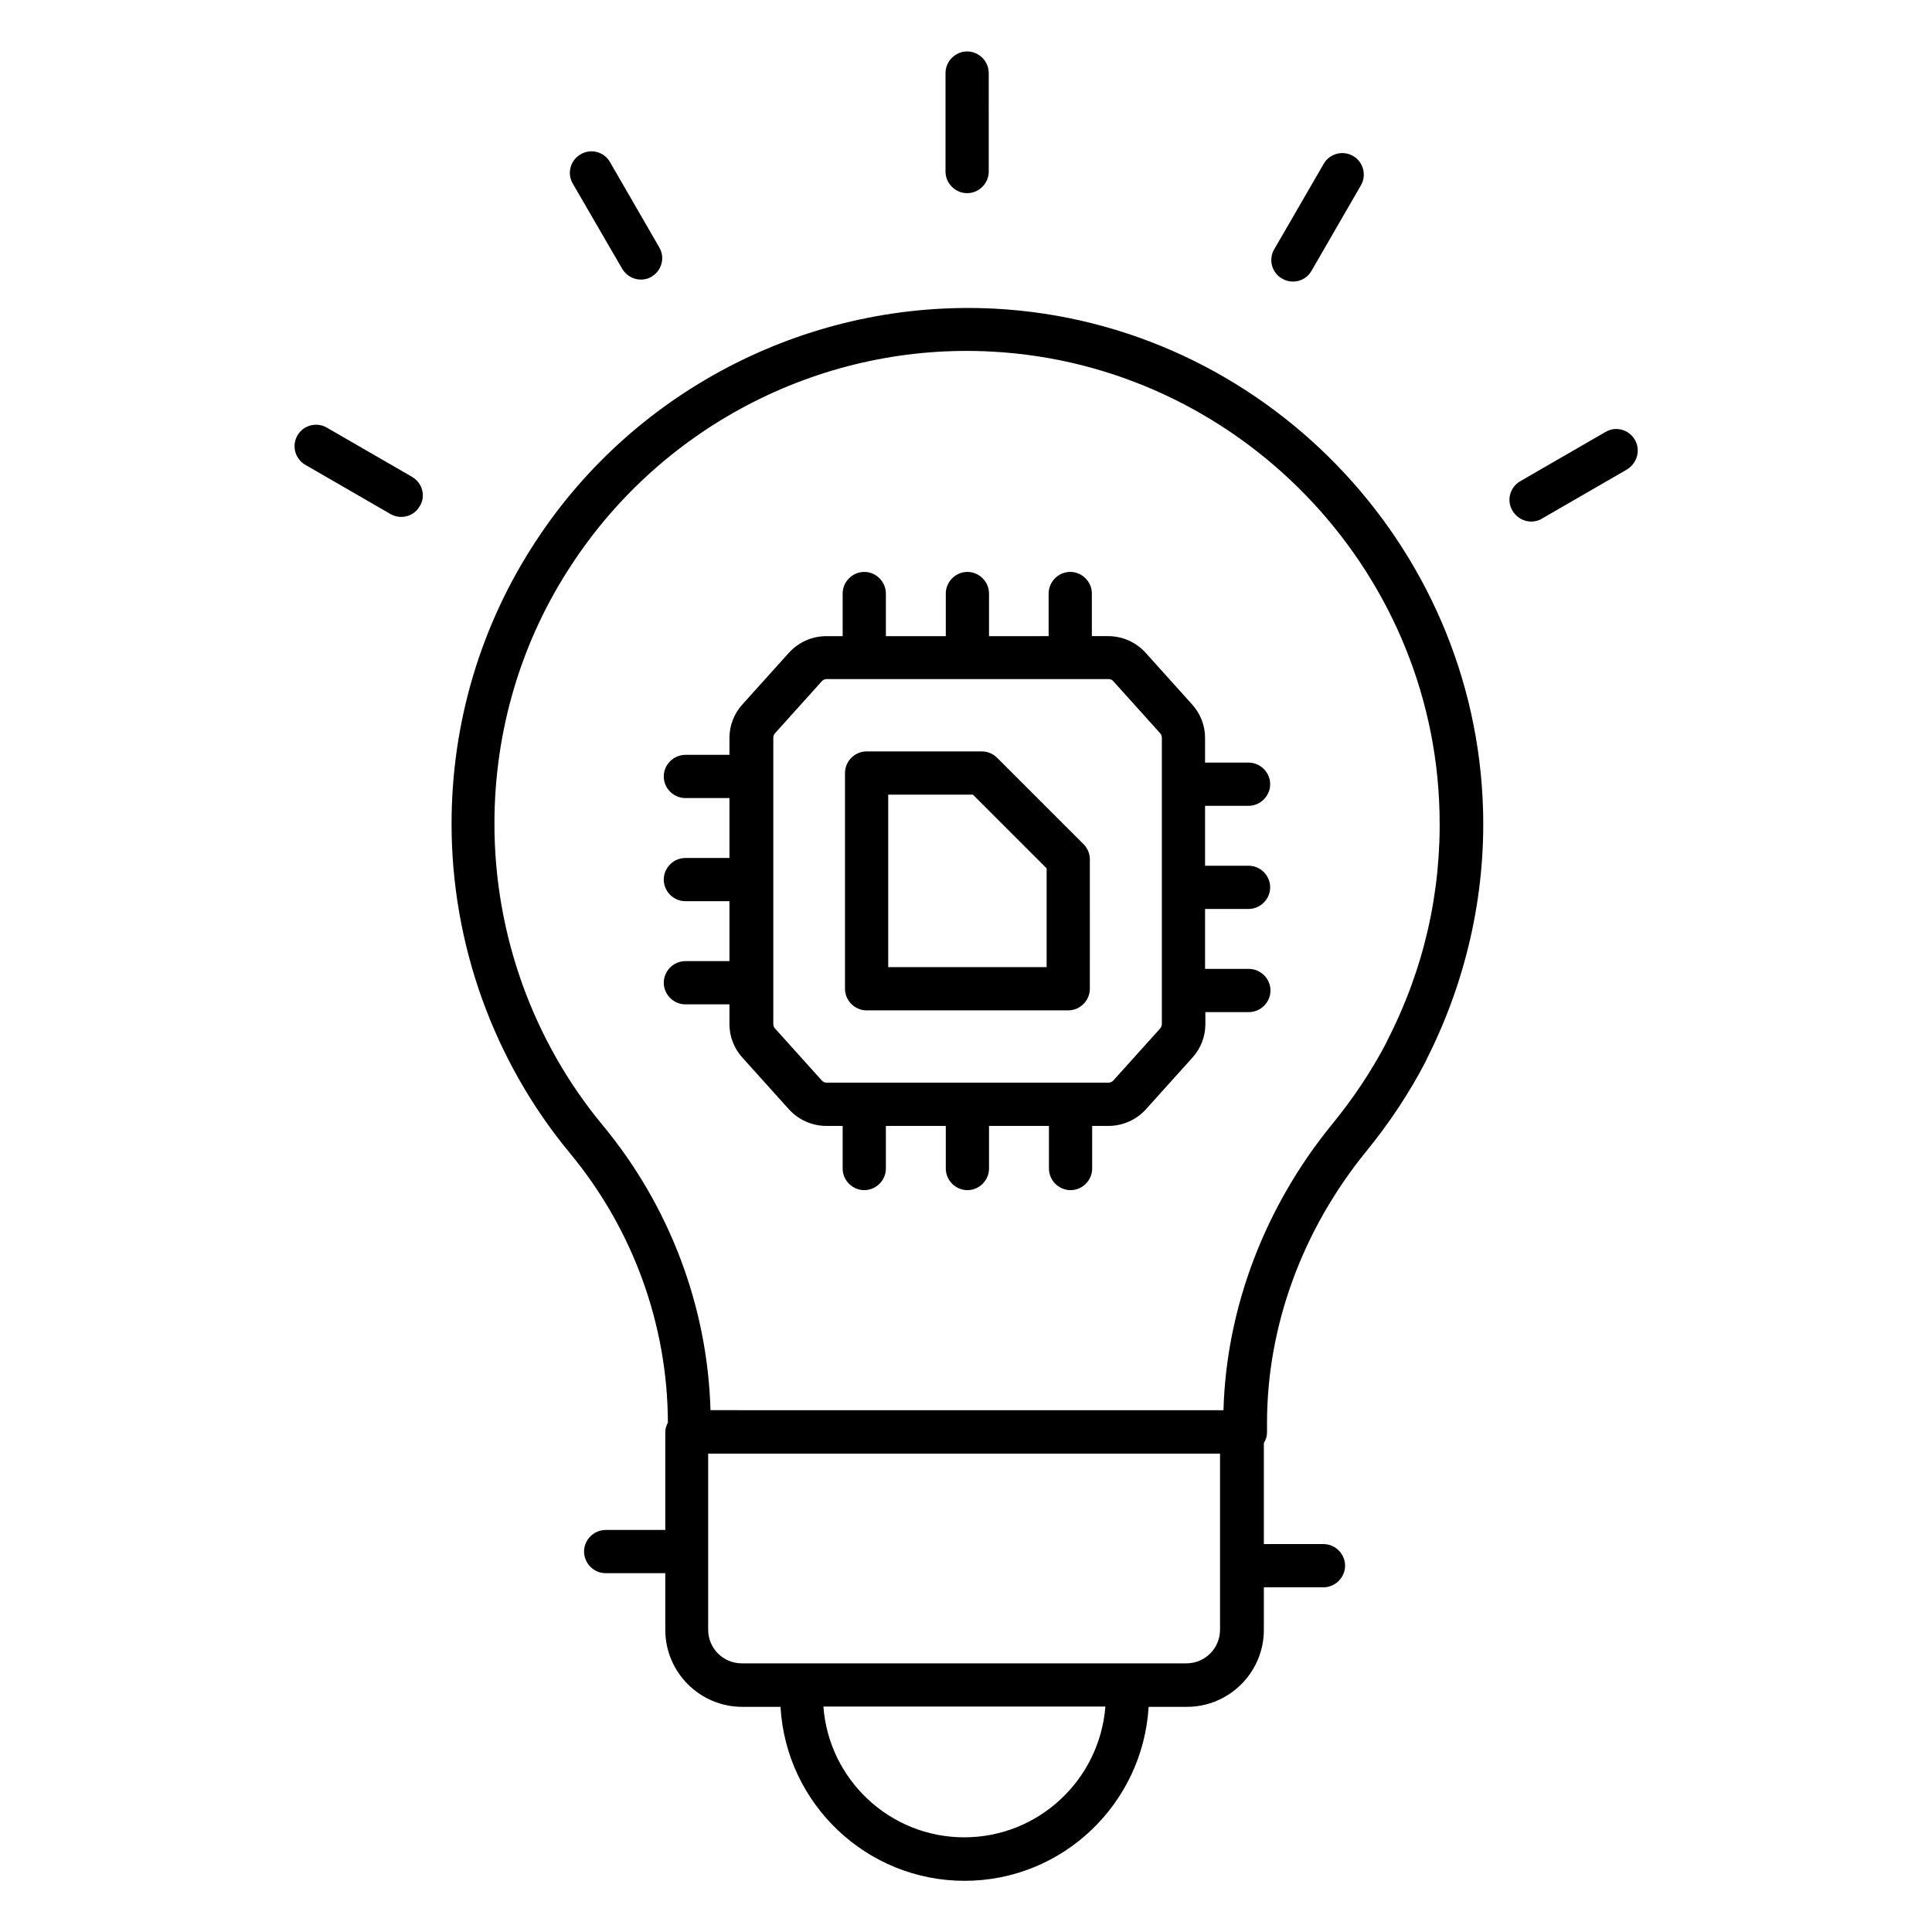 <?xml version="1.0" encoding="UTF-8"?>
<!-- Uploaded to: SVG Repo, www.svgrepo.com, Generator: SVG Repo Mixer Tools -->
<svg fill="#000000" width="800px" height="800px" version="1.1" viewBox="144 144 512 512" xmlns="http://www.w3.org/2000/svg">
 <g>
  <path d="m407.63 225.8c-48.473-2.519-94.961 20.992-121.52 61.449-14.656 22.215-22.441 48.168-22.441 75.113 0 31.832 11.145 62.824 31.375 87.25 16.719 20.152 25.879 45.496 25.953 71.371-0.383 0.762-0.688 1.602-0.688 2.519v25.953h-15.801c-3.129 0-5.727 2.594-5.727 5.727 0 3.129 2.594 5.727 5.727 5.727h15.801v15.039c0 11.223 9.16 20.383 20.383 20.383h10.152c1.449 25.648 22.746 46.105 48.777 46.105s47.25-20.457 48.777-46.105h10.152c11.223 0 20.383-9.16 20.383-20.383v-11.297h15.801c3.129 0 5.727-2.594 5.727-5.727 0-3.129-2.594-5.727-5.727-5.727h-15.801v-26.793c0.535-0.84 0.84-1.754 0.84-2.824v-2.519c0-25.648 9.391-51.219 26.336-71.984 6.031-7.406 11.375-15.418 15.727-23.816 0.078-0.23 0.23-0.457 0.305-0.688 10.305-20.383 15.496-43.055 14.887-65.723-1.84-70.836-58.633-129.31-129.39-133.05zm-8.094 405.11c-19.695 0-35.879-15.266-37.328-34.656h74.73c-1.523 19.391-17.707 34.656-37.402 34.656zm67.785-55.035c0 4.961-3.969 8.93-8.93 8.93h-117.79c-4.961 0-8.93-3.969-8.93-8.93v-46.641h135.65zm58.168-216.71c0.535 21.223-4.121 41.68-13.895 60.688-0.078 0.152-0.152 0.383-0.23 0.535-3.969 7.559-8.777 14.734-14.199 21.375-17.938 21.906-28.168 48.777-28.93 75.953l-135.95-0.004c-0.762-27.402-10.84-54.121-28.551-75.496-18.551-22.367-28.703-50.762-28.703-79.922 0-24.656 7.098-48.473 20.535-68.777 24.352-37.098 66.871-58.777 111.37-56.336 64.887 3.512 116.95 57.023 118.55 121.98v0z"/>
  <path d="m400.3 195.19c3.129 0 5.727-2.594 5.727-5.727l-0.004-26.105c0-3.129-2.594-5.727-5.727-5.727-3.125 0.004-5.723 2.598-5.723 5.727v26.105c0 3.133 2.598 5.727 5.727 5.727z"/>
  <path d="m308.86 215.19c1.07 1.832 2.977 2.902 4.961 2.902 0.992 0 1.984-0.23 2.824-0.762 2.75-1.602 3.664-5.113 2.062-7.785l-13.055-22.594c-1.602-2.75-5.039-3.664-7.785-2.062-2.75 1.602-3.664 5.113-2.062 7.785z"/>
  <path d="m253.21 270.38-22.594-13.055c-2.75-1.602-6.258-0.609-7.785 2.062-1.602 2.75-0.609 6.258 2.062 7.785l22.594 13.055c0.918 0.535 1.91 0.762 2.824 0.762 1.984 0 3.894-0.992 4.961-2.902 1.602-2.594 0.684-6.106-2.062-7.707z"/>
  <path d="m577.25 260.54c-1.602-2.75-5.113-3.664-7.785-2.062l-22.594 13.055c-2.75 1.602-3.664 5.113-2.062 7.785 1.07 1.832 2.977 2.902 4.961 2.902 0.992 0 1.984-0.23 2.824-0.762l22.594-13.055c2.676-1.68 3.668-5.117 2.062-7.863z"/>
  <path d="m483.81 217.86c0.918 0.535 1.91 0.762 2.824 0.762 1.984 0 3.894-0.992 4.961-2.902l13.055-22.594c1.602-2.75 0.609-6.258-2.062-7.785-2.75-1.602-6.258-0.609-7.785 2.062l-13.129 22.672c-1.602 2.746-0.609 6.258 2.137 7.785z"/>
  <path d="m408.24 344.81c-1.07-1.07-2.519-1.68-4.047-1.68h-30.535c-3.129 0-5.727 2.594-5.727 5.727v57.176c0 3.129 2.594 5.727 5.727 5.727h53.434c3.129 0 5.727-2.594 5.727-5.727l0.004-34.277c0-1.527-0.609-2.977-1.68-4.047zm13.129 55.496h-41.984v-45.723h22.441l19.543 19.543z"/>
  <path d="m474.88 357.55c3.129 0 5.727-2.594 5.727-5.727 0-3.129-2.594-5.727-5.727-5.727l-11.527 0.004v-6.566c0-3.281-1.223-6.414-3.434-8.855l-12.367-13.742c-2.519-2.75-6.106-4.352-9.848-4.352h-4.352v-11.297c0-3.129-2.594-5.727-5.727-5.727-3.129 0-5.727 2.594-5.727 5.727v11.297l-15.797 0.004v-11.297c0-3.129-2.594-5.727-5.727-5.727-3.129 0-5.727 2.594-5.727 5.727v11.297h-15.879v-11.297c0-3.129-2.594-5.727-5.727-5.727-3.129 0-5.727 2.594-5.727 5.727v11.297h-4.352c-3.742 0-7.328 1.602-9.848 4.352l-12.367 13.742c-2.215 2.441-3.434 5.574-3.434 8.855v4.504h-11.68c-3.129 0-5.727 2.594-5.727 5.727 0 3.129 2.594 5.727 5.727 5.727h11.68v15.879h-11.68c-3.129 0-5.727 2.594-5.727 5.727 0 3.129 2.594 5.727 5.727 5.727h11.68v15.879h-11.68c-3.129 0-5.727 2.594-5.727 5.727 0 3.129 2.594 5.727 5.727 5.727h11.68v5.266c0 3.281 1.223 6.414 3.434 8.855l12.367 13.742c2.519 2.75 6.106 4.352 9.848 4.352h4.352v11.297c0 3.129 2.594 5.727 5.727 5.727 3.129 0 5.727-2.594 5.727-5.727v-11.297h15.879v11.297c0 3.129 2.594 5.727 5.727 5.727 3.129 0 5.727-2.594 5.727-5.727v-11.297h15.879v11.297c0 3.129 2.594 5.727 5.727 5.727 3.129 0 5.727-2.594 5.727-5.727v-11.297h4.352c3.742 0 7.328-1.602 9.848-4.352l12.367-13.742c2.215-2.441 3.434-5.574 3.434-8.855v-3.207h11.527c3.129 0 5.727-2.594 5.727-5.727 0-3.129-2.594-5.727-5.727-5.727l-11.609-0.008v-15.879h11.527c3.129 0 5.727-2.594 5.727-5.727 0-3.129-2.594-5.727-5.727-5.727l-11.527 0.004v-15.879zm-22.977 57.789c0 0.457-0.152 0.84-0.457 1.223l-12.367 13.742c-0.305 0.383-0.84 0.609-1.297 0.609h-74.73c-0.535 0-0.992-0.23-1.297-0.609l-12.367-13.742c-0.305-0.305-0.457-0.762-0.457-1.223v-75.801c0-0.457 0.152-0.84 0.457-1.223l12.367-13.742c0.305-0.383 0.84-0.609 1.297-0.609h74.73c0.535 0 0.992 0.23 1.297 0.609l12.367 13.742c0.305 0.305 0.457 0.762 0.457 1.223z"/>
 </g>
</svg>